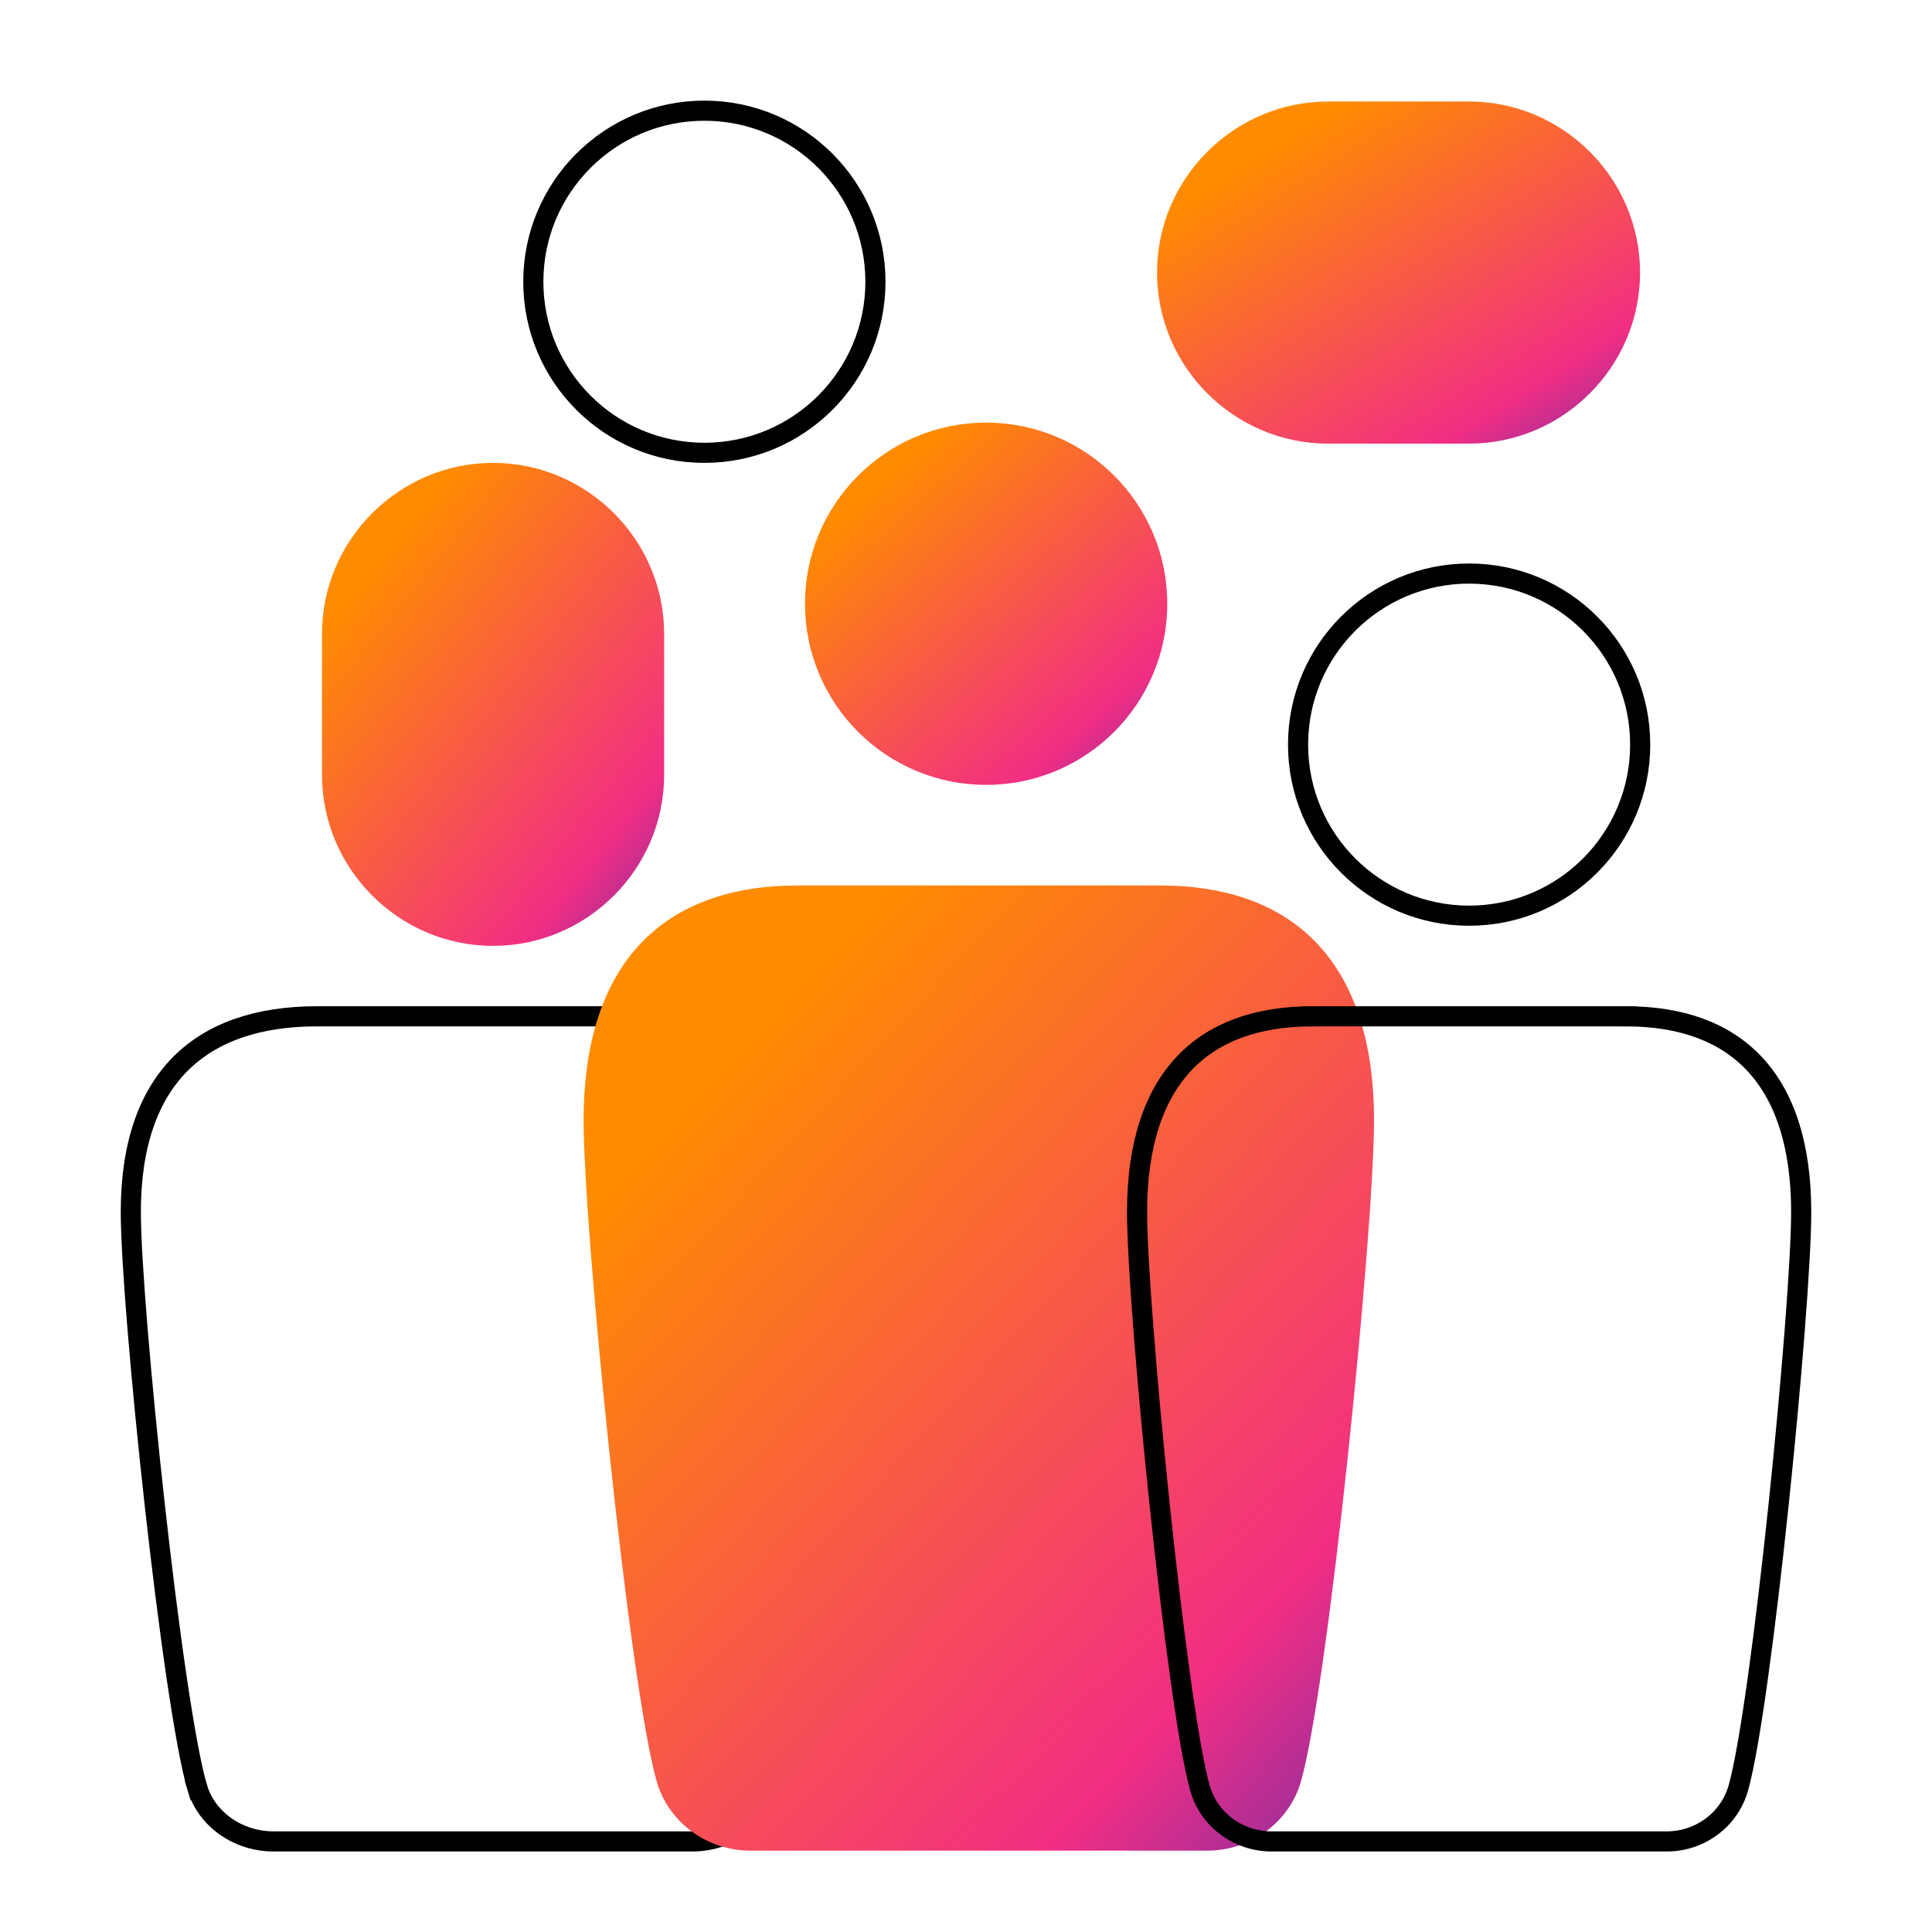 <svg width="96" height="96" viewBox="0 0 96 96" fill="none" xmlns="http://www.w3.org/2000/svg">
<g id="employee  ">
<path id="Path" d="M9.805 88.836L9.326 88.979L9.805 88.836C9.503 87.823 9.142 85.835 8.771 83.312C8.401 80.802 8.025 77.796 7.689 74.768C7.014 68.702 6.5 62.592 6.5 60.219C6.5 56.85 7.398 54.44 8.956 52.871C10.513 51.302 12.803 50.5 15.741 50.5H32.259C35.197 50.5 37.487 51.302 39.044 52.871C40.602 54.44 41.5 56.85 41.5 60.219C41.5 62.592 40.986 68.702 40.312 74.768C39.975 77.796 39.599 80.802 39.229 83.312C38.858 85.835 38.497 87.823 38.195 88.836C37.729 90.393 36.188 91.5 34.391 91.5H13.609C11.812 91.5 10.27 90.392 9.805 88.836Z" stroke="black"/>
<path id="Fill 1" fill-rule="evenodd" clip-rule="evenodd" d="M72.993 22.044C77.668 22.044 81.493 18.219 81.493 13.544C81.493 8.869 77.668 5.044 72.993 5.044H65.993C61.319 5.044 57.493 8.869 57.493 13.544C57.493 18.219 61.319 22.044 65.993 22.044H72.993Z" fill="url(#paint0_linear)"/>
<path id="Fill 5" fill-rule="evenodd" clip-rule="evenodd" d="M57.648 44H41.981H39.627C33.025 44 29 47.78 29 55.67C29 61.161 31.257 83.701 32.629 88.51C33.212 90.552 35.123 91.959 37.301 91.959H59.974C62.152 91.959 64.063 90.552 64.646 88.51C66.018 83.701 68.275 61.161 68.275 55.67C68.275 47.78 64.25 44 57.648 44" fill="url(#paint1_linear)"/>
<path id="Fill 7" fill-rule="evenodd" clip-rule="evenodd" d="M58 30C58 34.971 53.971 39 49 39C44.029 39 40 34.971 40 30C40 25.029 44.029 21 49 21C53.971 21 58 25.029 58 30" fill="url(#paint2_linear)"/>
<path id="Fill 11" d="M73 45.5C68.305 45.5 64.5 41.695 64.5 37C64.5 32.305 68.305 28.5 73 28.5C77.695 28.5 81.5 32.305 81.5 37C81.5 41.695 77.695 45.5 73 45.5Z" stroke="black"/>
<path id="Fill 13" fill-rule="evenodd" clip-rule="evenodd" d="M24.5 23C19.825 23 16 26.825 16 31.5V38.5C16 43.175 19.825 47 24.5 47C29.175 47 33 43.175 33 38.5V31.5C33 26.825 29.175 23 24.5 23" fill="url(#paint3_linear)"/>
<path id="Path_2" d="M59.623 88.844L59.623 88.843C59.044 86.788 58.262 80.85 57.623 74.772C56.985 68.706 56.5 62.594 56.5 60.219C56.5 56.843 57.351 54.429 58.821 52.861C60.287 51.297 62.438 50.5 65.2 50.5V50L65.2 50.5H65.2H65.2H65.201H65.201H65.201H65.202H65.203H65.204H65.205H65.206H65.207H65.208H65.209H65.211H65.212H65.214H65.216H65.218H65.219H65.221H65.224H65.226H65.228H65.23H65.233H65.235H65.238H65.241H65.244H65.247H65.25H65.253H65.256H65.259H65.263H65.266H65.27H65.273H65.277H65.281H65.285H65.289H65.293H65.297H65.301H65.306H65.31H65.315H65.319H65.324H65.329H65.334H65.339H65.344H65.349H65.354H65.359H65.365H65.37H65.376H65.381H65.387H65.393H65.399H65.405H65.411H65.417H65.423H65.429H65.436H65.442H65.448H65.455H65.462H65.469H65.475H65.482H65.489H65.496H65.504H65.511H65.518H65.525H65.533H65.54H65.548H65.556H65.563H65.571H65.579H65.587H65.595H65.603H65.611H65.62H65.628H65.636H65.645H65.653H65.662H65.671H65.68H65.688H65.697H65.706H65.715H65.724H65.734H65.743H65.752H65.761H65.771H65.78H65.79H65.8H65.809H65.819H65.829H65.839H65.849H65.859H65.869H65.879H65.889H65.9H65.91H65.921H65.931H65.942H65.952H65.963H65.974H65.984H65.995H66.006H66.017H66.028H66.039H66.05H66.062H66.073H66.084H66.096H66.107H66.119H66.13H66.142H66.154H66.165H66.177H66.189H66.201H66.213H66.225H66.237H66.249H66.261H66.273H66.286H66.298H66.311H66.323H66.335H66.348H66.361H66.373H66.386H66.399H66.412H66.424H66.437H66.45H66.463H66.476H66.49H66.503H66.516H66.529H66.542H66.556H66.569H66.583H66.596H66.61H66.623H66.637H66.65H66.664H66.678H66.692H66.706H66.72H66.734H66.748H66.762H66.776H66.79H66.804H66.818H66.832H66.847H66.861H66.875H66.89H66.904H66.919H66.933H66.948H66.962H66.977H66.992H67.006H67.021H67.036H67.051H67.066H67.081H67.096H67.11H67.126H67.141H67.156H67.171H67.186H67.201H67.216H67.231H67.247H67.262H67.278H67.293H67.308H67.324H67.339H67.355H67.37H67.386H67.401H67.417H67.433H67.448H67.464H67.48H67.496H67.511H67.527H67.543H67.559H67.575H67.591H67.607H67.623H67.639H67.655H67.671H67.687H67.703H67.719H67.736H67.752H67.768H67.784H67.801H67.817H67.833H67.85H67.866H67.882H67.899H67.915H67.931H67.948H67.965H67.981H67.998H68.014H68.031H68.047H68.064H68.08H68.097H68.114H68.13H68.147H68.164H68.18H68.197H68.214H68.231H68.248H68.264H68.281H68.298H68.315H68.332H68.349H68.365H68.382H68.399H68.416H68.433H68.45H68.467H68.484H68.501H68.518H68.535H68.552H68.569H68.586H68.603H68.62H68.637H68.654H68.671H68.688H68.705H68.722H68.74H68.757H68.774H68.791H68.808H68.825H68.842H68.859H68.876H68.894H68.911H68.928H68.945H68.962H68.979H68.996H69.014H69.031H69.048H69.065H69.082H69.099H69.117H69.134H69.151H69.168H69.185H69.202H69.219H69.237H69.254H69.271H69.288H69.305H69.322H69.34H69.357H69.374H69.391H69.408H69.425H69.442H69.459H69.477H69.494H69.511H69.528H69.545H69.562H69.579H69.596H69.613H69.63H69.647H69.664H69.681H69.698H69.715H69.732H69.749H69.766H69.783H69.8H69.817H69.834H69.85H69.867H69.884H69.901H69.918H69.935H69.951H69.968H69.985H70.002H70.019H70.035H70.052H70.069H70.085H70.102H70.119H70.135H70.152H70.168H70.185H70.202H70.218H70.235H70.251H70.268H70.284H70.301H70.317H70.333H70.35H70.366H70.382H70.399H70.415H70.431H70.448H70.464H70.48H70.496H70.512H70.528H70.544H70.561H70.577H70.593H70.609H70.625H70.641H70.656H70.672H70.688H70.704H70.72H70.736H70.751H70.767H70.783H70.798H70.814H70.83H70.845H70.861H70.876H70.892H70.907H70.922H70.938H70.953H70.969H70.984H70.999H71.014H71.029H71.045H71.06H71.075H71.09H71.105H71.12H71.135H71.15H71.164H71.179H71.194H71.209H71.224H71.238H71.253H71.267H71.282H71.296H71.311H71.325H71.34H71.354H71.368H71.383H71.397H71.411H71.425H71.439H71.453H71.467H71.481H71.495H71.509H71.523H71.537H71.55H71.564H71.578H71.591H71.605H71.619H71.632H71.645H71.659H71.672H71.686H71.699H71.712H71.725H71.738H71.751H71.764H71.777H71.79H71.808H71.825H71.843H71.861H71.879H71.897H71.915H71.933H71.951H71.969H71.988H72.006H72.025H72.043H72.062H72.08H72.099H72.118H72.136H72.155H72.174H72.193H72.212H72.231H72.251H72.27H72.289H72.308H72.328H72.347H72.367H72.386H72.406H72.425H72.445H72.465H72.485H72.505H72.525H72.545H72.565H72.585H72.605H72.625H72.645H72.666H72.686H72.707H72.727H72.748H72.768H72.789H72.809H72.83H72.851H72.872H72.892H72.913H72.934H72.955H72.976H72.997H73.018H73.04H73.061H73.082H73.103H73.125H73.146H73.167H73.189H73.21H73.232H73.253H73.275H73.297H73.318H73.34H73.362H73.383H73.405H73.427H73.449H73.471H73.493H73.515H73.537H73.559H73.581H73.603H73.626H73.648H73.67H73.692H73.715H73.737H73.759H73.782H73.804H73.826H73.849H73.871H73.894H73.916H73.939H73.962H73.984H74.007H74.03H74.052H74.075H74.098H74.121H74.144H74.166H74.189H74.212H74.235H74.258H74.281H74.304H74.327H74.35H74.373H74.396H74.419H74.442H74.465H74.488H74.511H74.534H74.558H74.581H74.604H74.627H74.65H74.674H74.697H74.72H74.743H74.767H74.79H74.813H74.837H74.86H74.883H74.906H74.93H74.953H74.977H75H75.023H75.047H75.07H75.094H75.117H75.14H75.164H75.187H75.211H75.234H75.258H75.281H75.305H75.328H75.351H75.375H75.398H75.422H75.445H75.469H75.492H75.516H75.539H75.563H75.586H75.609H75.633H75.656H75.68H75.703H75.727H75.75H75.774H75.797H75.82H75.844H75.867H75.891H75.914H75.938H75.961H75.984H76.008H76.031H76.054H76.078H76.101H76.124H76.147H76.171H76.194H76.217H76.241H76.264H76.287H76.31H76.333H76.357H76.38H76.403H76.426H76.449H76.472H76.495H76.518H76.541H76.564H76.587H76.61H76.633H76.656H76.679H76.702H76.725H76.748H76.771H76.793H76.816H76.839H76.862H76.885H76.907H76.93H76.953H76.975H76.998H77.02H77.043H77.065H77.088H77.11H77.133H77.155H77.177H77.2H77.222H77.244H77.267H77.289H77.311H77.333H77.355H77.377H77.4H77.421H77.444H77.465H77.487H77.509H77.531H77.553H77.575H77.596H77.618H77.64H77.661H77.683H77.704H77.726H77.747H77.769H77.79H77.811H77.833H77.854H77.875H77.896H77.918H77.939H77.96H77.981H78.002H78.022H78.043H78.064H78.085H78.106H78.126H78.147H78.168H78.188H78.209H78.229H78.249H78.27H78.29H78.31H78.33H78.35H78.37H78.391H78.41H78.43H78.45H78.47H78.49H78.509H78.529H78.549H78.568H78.588H78.607H78.626H78.646H78.665H78.684H78.703H78.722H78.741H78.76H78.779H78.798H78.817H78.835H78.854H78.873H78.891H78.91H78.928H78.946H78.965H78.983H79.001H79.019H79.037H79.055H79.073H79.091H79.108H79.126H79.144H79.161H79.178H79.196H79.213H79.23H79.248H79.265H79.282H79.299H79.316H79.332H79.349H79.366H79.382H79.399H79.415H79.431H79.448H79.464H79.48H79.496H79.512H79.528H79.544H79.56H79.575H79.591H79.606H79.622H79.637H79.652H79.668H79.683H79.698H79.713H79.728H79.742H79.757H79.772H79.786H79.8H79.815H79.829H79.843H79.857H79.871H79.885H79.899H79.913H79.926H79.94H79.953H79.967H79.98H79.993H80.006H80.019H80.032H80.045H80.058H80.07H80.083H80.096H80.108H80.12H80.132H80.144H80.156H80.168H80.18H80.192H80.203H80.215H80.226H80.237H80.249H80.26H80.271H80.282H80.292H80.303H80.314H80.324H80.335H80.345H80.355H80.365H80.375H80.385H80.395H80.404H80.414H80.423H80.433H80.442H80.451H80.46H80.469H80.478H80.487H80.495H80.504H80.512H80.52H80.528H80.536H80.544H80.552H80.56H80.567H80.575H80.582H80.589H80.597H80.603H80.61H80.617H80.624H80.63H80.637H80.643H80.649H80.655H80.661H80.667H80.673H80.678H80.684H80.689H80.695H80.7H80.705H80.71H80.714H80.719H80.724H80.728H80.732H80.736H80.74H80.744H80.748H80.751H80.755H80.758H80.762H80.765H80.768H80.771H80.773H80.776H80.778H80.781H80.783H80.785H80.787H80.789H80.79H80.792H80.793H80.795H80.796H80.797H80.798H80.799H80.799H80.8H80.8H80.8L80.8 50V50.5C83.562 50.5 85.713 51.297 87.179 52.861C88.649 54.429 89.5 56.843 89.5 60.219C89.5 62.594 89.015 68.706 88.377 74.772C87.739 80.85 86.957 86.788 86.377 88.843C85.934 90.412 84.481 91.5 82.814 91.5H63.187C61.519 91.5 60.065 90.411 59.623 88.844Z" stroke="black"/>
<path id="Fill 11 Copy" d="M35 22.5C30.305 22.5 26.5 18.695 26.5 14C26.5 9.305 30.305 5.5 35 5.5C39.695 5.5 43.5 9.305 43.5 14C43.5 18.695 39.695 22.5 35 22.5Z" stroke="black"/>
</g>
<defs>
<linearGradient id="paint0_linear" x1="49.155" y1="16.046" x2="64.29" y2="40.165" gradientUnits="userSpaceOnUse">
<stop stop-color="#FF8C00"/>
<stop offset="0.596" stop-color="#F22E83"/>
<stop offset="0.999" stop-color="#002EC7"/>
</linearGradient>
<linearGradient id="paint1_linear" x1="15.338" y1="75.057" x2="62.647" y2="118.788" gradientUnits="userSpaceOnUse">
<stop stop-color="#FF8C00"/>
<stop offset="0.596" stop-color="#F22E83"/>
<stop offset="0.999" stop-color="#002EC7"/>
</linearGradient>
<linearGradient id="paint2_linear" x1="33.739" y1="32.656" x2="51.419" y2="52.614" gradientUnits="userSpaceOnUse">
<stop stop-color="#FF8C00"/>
<stop offset="0.596" stop-color="#F22E83"/>
<stop offset="0.999" stop-color="#002EC7"/>
</linearGradient>
<linearGradient id="paint3_linear" x1="10.087" y1="38.542" x2="33.252" y2="57.064" gradientUnits="userSpaceOnUse">
<stop stop-color="#FF8C00"/>
<stop offset="0.596" stop-color="#F22E83"/>
<stop offset="0.999" stop-color="#002EC7"/>
</linearGradient>
</defs>
</svg>
